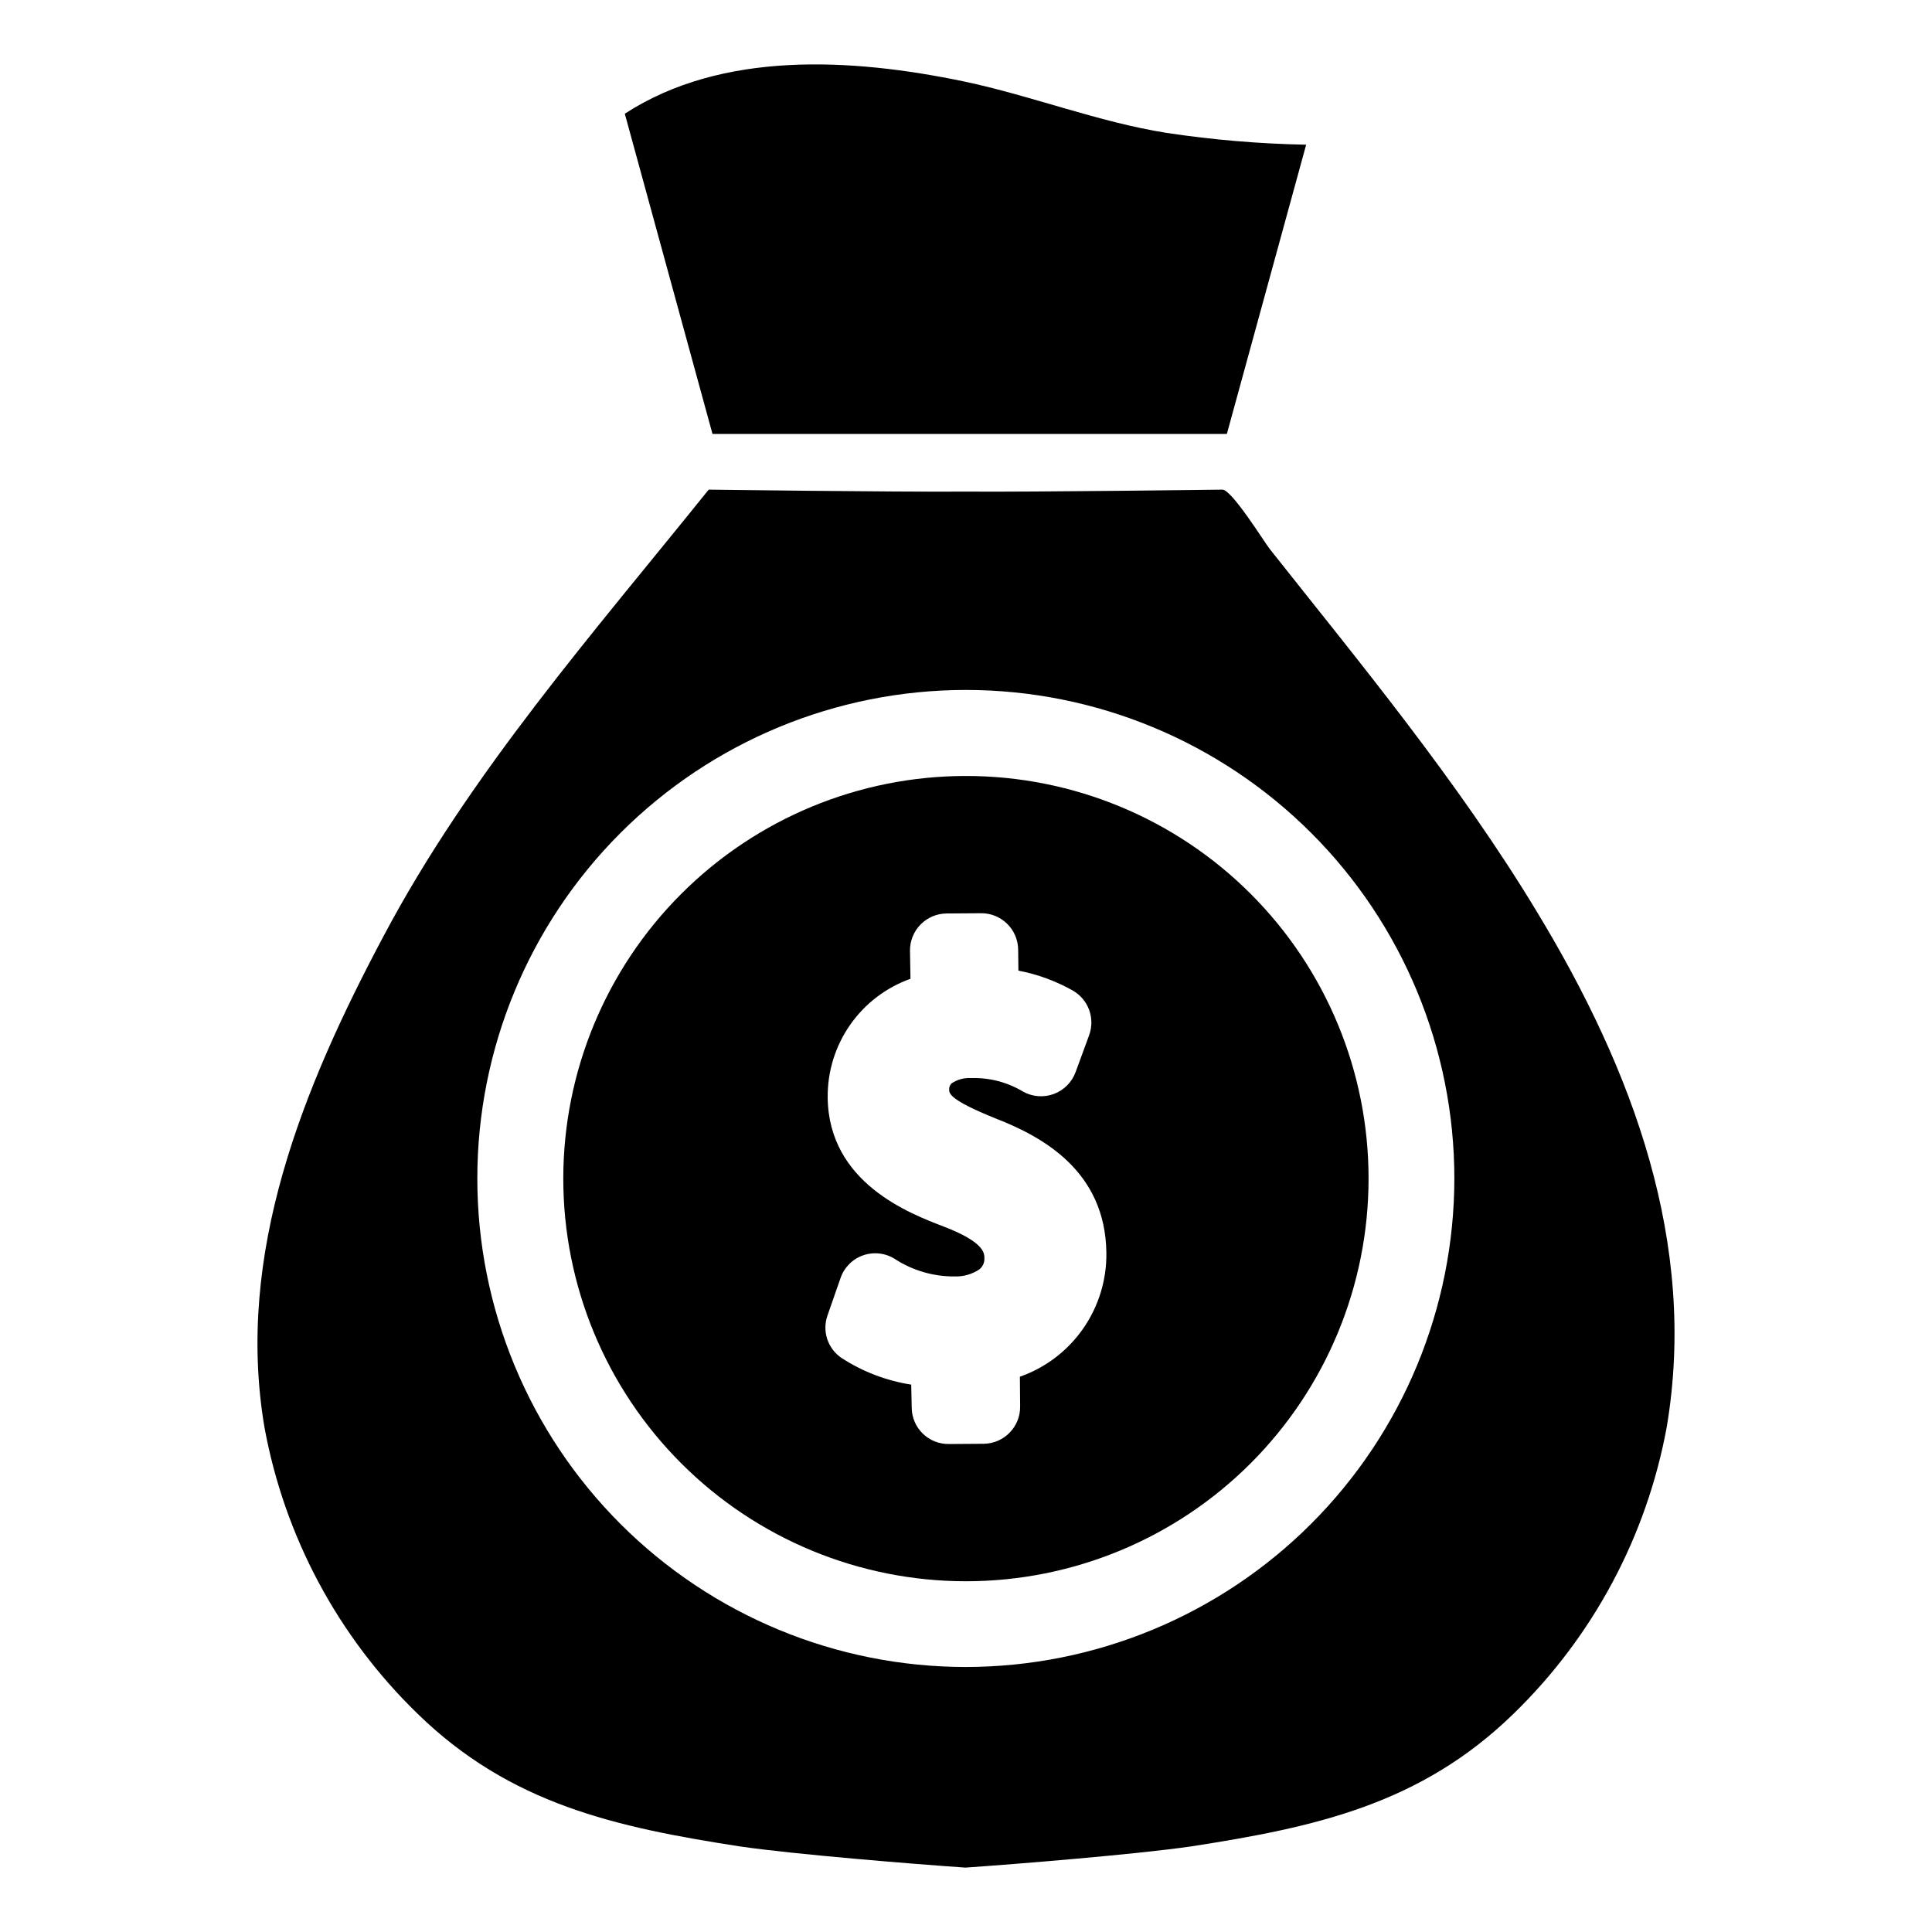 <?xml version="1.0" encoding="UTF-8"?>
<!-- Uploaded to: ICON Repo, www.iconrepo.com, Generator: ICON Repo Mixer Tools -->
<svg fill="#000000" width="800px" height="800px" version="1.1" viewBox="144 144 512 512" xmlns="http://www.w3.org/2000/svg">
 <g>
  <path d="m469.13 259 21.016-76.652c-12.395-0.238-24.766-1.285-37.023-3.137-18.164-2.887-35.633-9.828-53.703-13.633-29.797-6.211-64.098-8.176-89.84 8.562l23.238 84.859z"/>
  <path d="m551.29 385.62c-20.961-34.742-47.801-67.066-70.789-96.125-1.438-1.828-10.059-15.738-12.539-15.738 0 0-48.977 0.652-68.109 0.523-19.133 0.129-68.043-0.523-68.043-0.523-30.43 37.875-63.344 75.227-86.199 118.39-21.223 39.898-39.312 83.98-31.539 130.02v0.004c5.277 28.922 19.453 55.473 40.551 75.945 24.617 24.031 52.566 30.105 85.414 35.199 14.234 2.09 46.43 4.703 59.816 5.617 13.32-0.914 45.516-3.527 59.816-5.617 32.914-5.094 60.863-11.168 85.48-35.199h0.004c21.074-20.492 35.246-47.035 40.551-75.945 8.164-48.52-8.879-94.43-34.414-136.55zm-151.3 200.15c-34.34 0.008-67.273-13.629-91.559-37.906-24.285-24.277-37.934-57.207-37.934-91.547-0.004-34.34 13.637-67.273 37.918-91.555s57.215-37.922 91.555-37.918c34.336 0.004 67.27 13.648 91.547 37.934 24.277 24.285 37.91 57.223 37.902 91.562-0.035 34.312-13.684 67.215-37.949 91.48-24.266 24.262-57.164 37.91-91.48 37.949z"/>
  <path d="m399.98 349.64c-28.301 0-55.438 11.242-75.449 31.254-20.012 20.012-31.254 47.152-31.254 75.453 0 28.297 11.242 55.438 31.254 75.449 20.012 20.012 47.152 31.254 75.449 31.254 28.301 0 55.441-11.242 75.453-31.254 20.008-20.012 31.25-47.152 31.25-75.449 0.016-28.305-11.223-55.453-31.238-75.465-20.012-20.016-47.16-31.254-75.465-31.242zm14.301 159.21 0.066 7.836v0.004c0.086 5.387-4.211 9.832-9.598 9.926l-9.273 0.066v-0.004c-2.582 0.039-5.074-0.949-6.926-2.75-1.848-1.801-2.906-4.266-2.938-6.848l-0.129-6.141c-6.617-1.031-12.938-3.457-18.547-7.117-3.59-2.477-5.09-7.047-3.656-11.164l3.461-9.926v-0.004c0.965-2.84 3.184-5.074 6.019-6.059 2.832-0.98 5.961-0.602 8.477 1.031 4.727 3.047 10.246 4.637 15.871 4.57 2.297 0.059 4.559-0.602 6.465-1.891 0.875-0.719 1.359-1.809 1.305-2.941 0-1.371-0.066-4.246-10.711-8.359-9.012-3.461-30.562-11.559-30.824-34.219l0.004 0.004c-0.074-6.879 2-13.605 5.934-19.25 3.934-5.641 9.531-9.918 16.008-12.227l-0.129-7.379h-0.004c-0.035-2.598 0.961-5.106 2.773-6.969 1.812-1.863 4.293-2.926 6.894-2.957l9.141-0.066c5.367-0.059 9.773 4.231 9.859 9.598l0.066 5.617c5.066 0.965 9.941 2.75 14.434 5.289 4.125 2.363 5.945 7.356 4.309 11.82l-3.59 9.797c-0.988 2.676-3.098 4.785-5.769 5.777-2.676 0.992-5.648 0.766-8.141-0.621-4.152-2.5-8.938-3.746-13.781-3.59-1.852-0.117-3.691 0.387-5.223 1.438-0.391 0.426-0.602 0.988-0.59 1.566 0 1.043 0 2.742 12.344 7.707 12.406 4.832 29.059 13.91 29.32 35.59 0.102 7.184-2.059 14.219-6.172 20.113-4.109 5.894-9.969 10.348-16.75 12.73z"/>
 </g>
</svg>